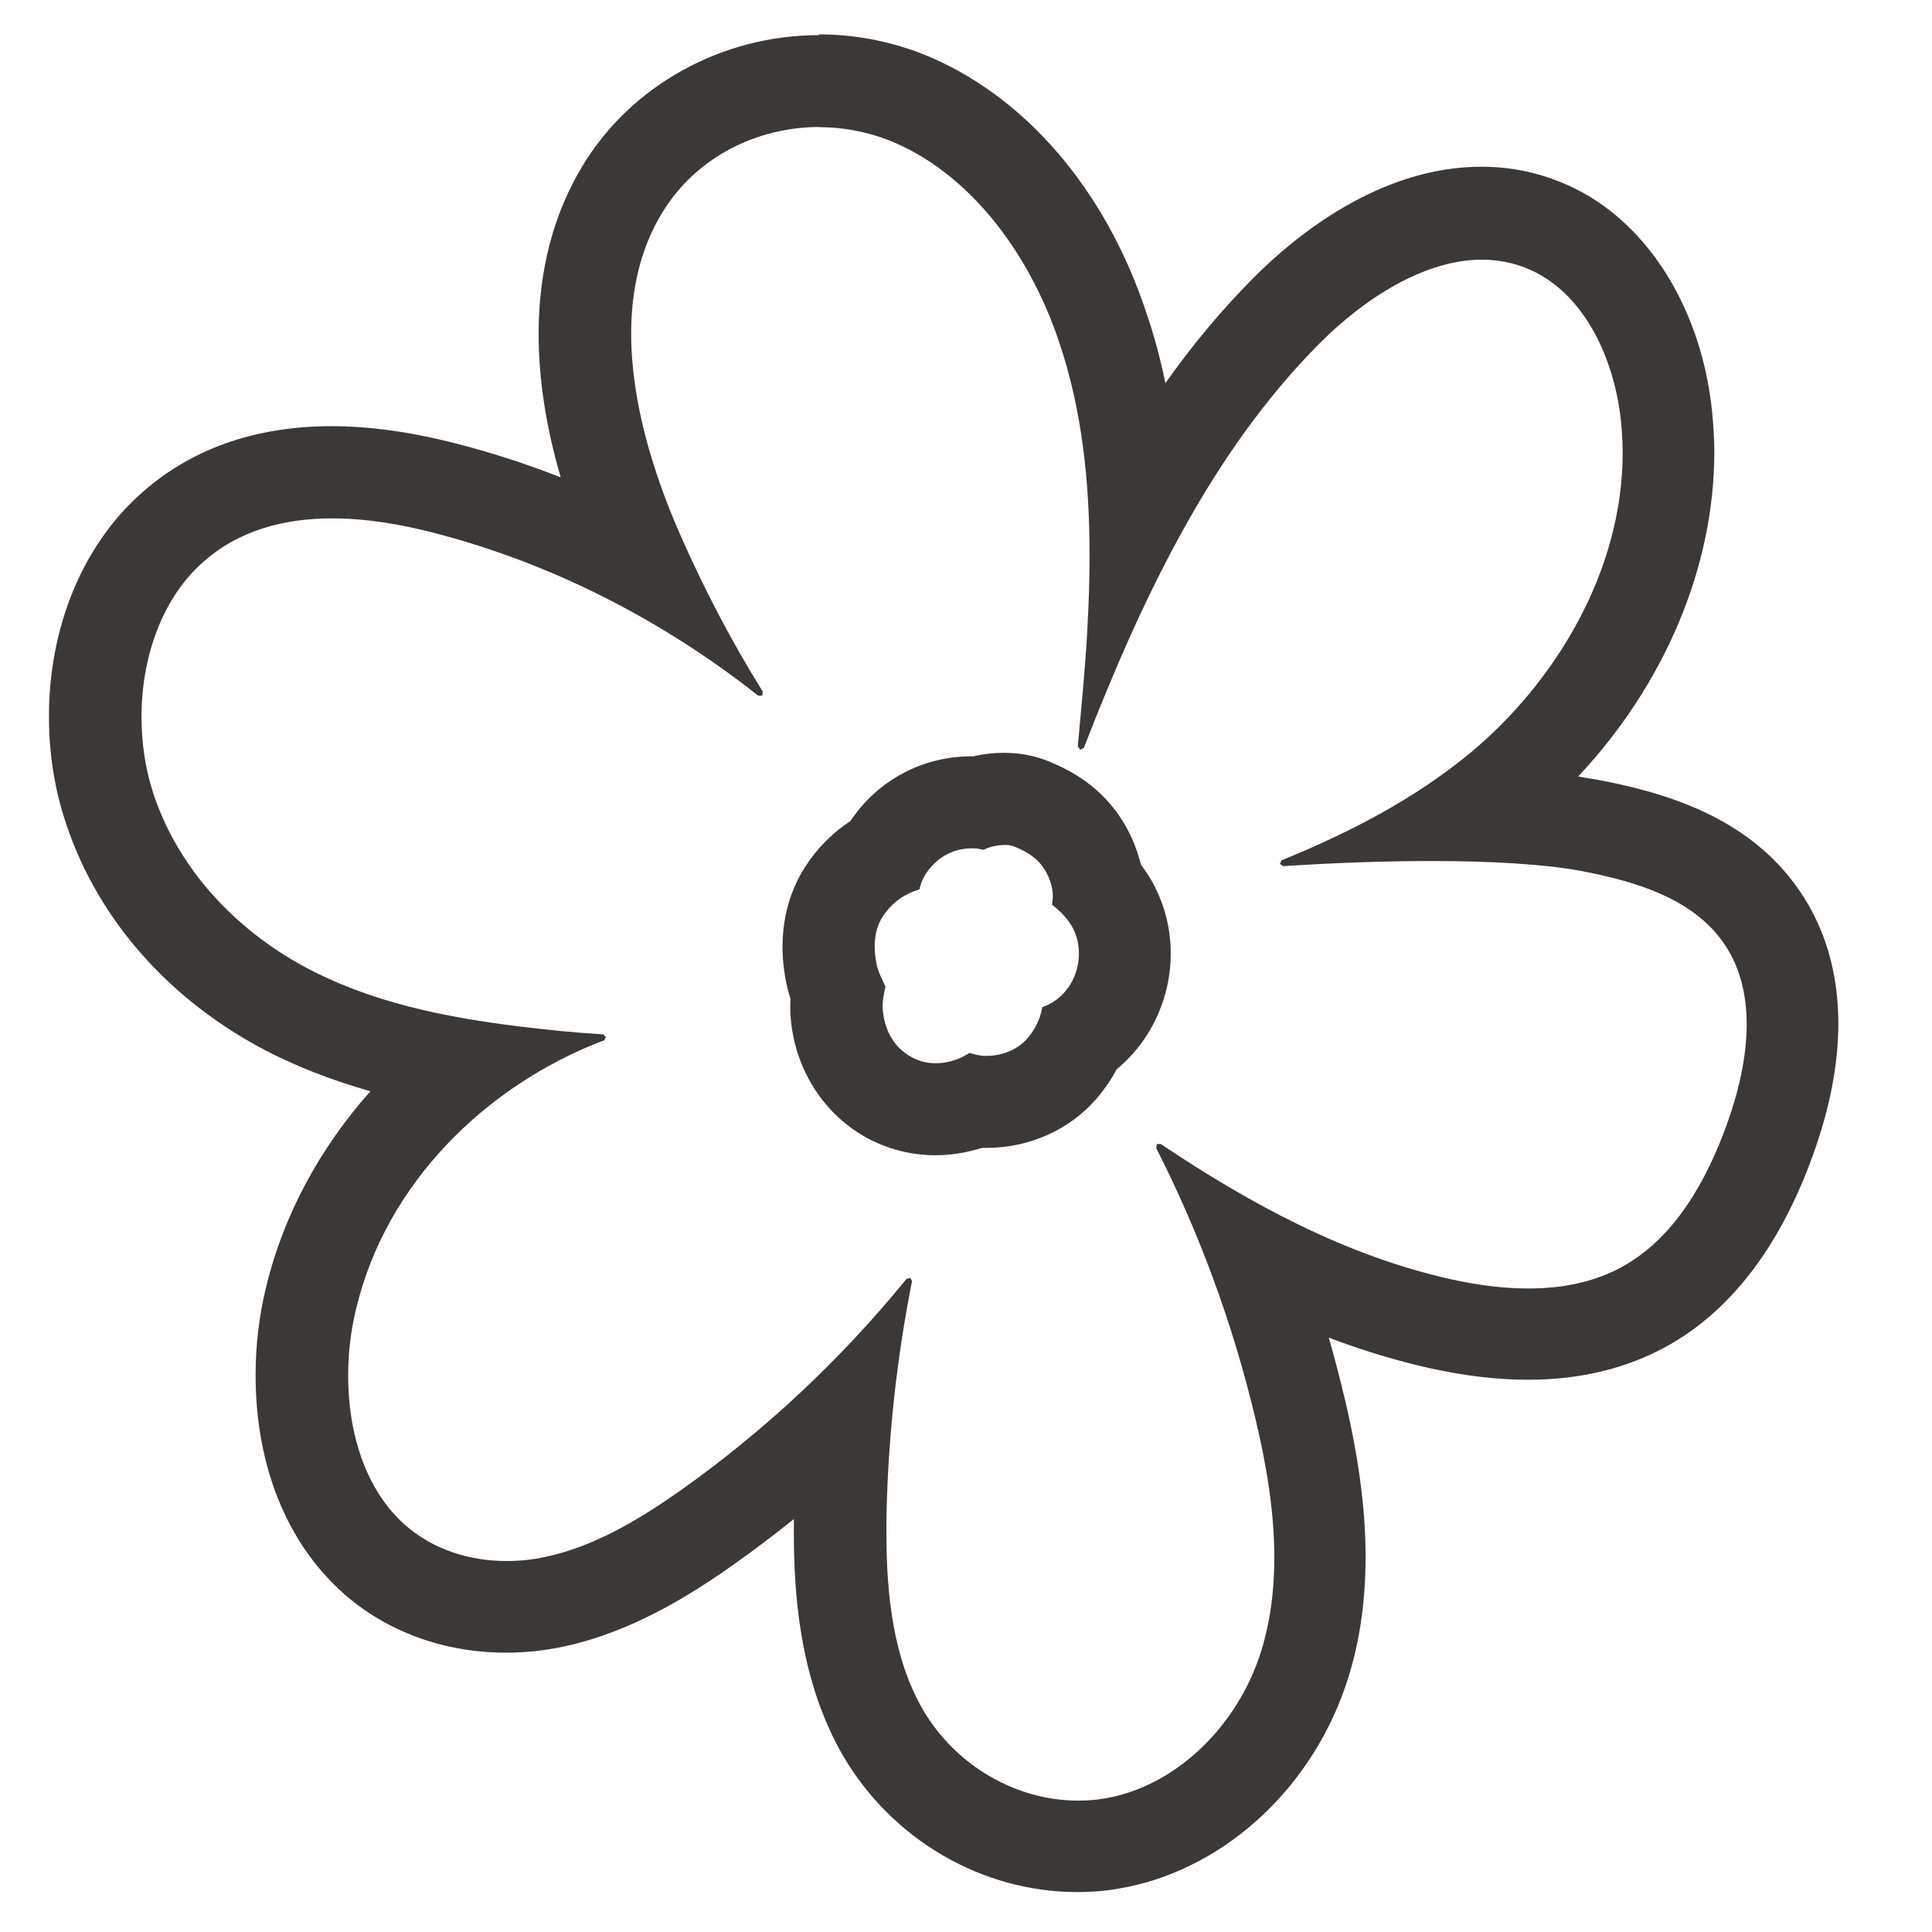 <?xml version="1.0" encoding="UTF-8"?>
<svg id="Laag_2" data-name="Laag 2" xmlns="http://www.w3.org/2000/svg" viewBox="0 0 104.99 104.99">
  <defs>
    <style>
      .cls-1 {
        fill: #3c3835;
      }
    </style>
  </defs>
  <path class="cls-1" d="M44.51,6.91c1.29,0,2.58.24,3.79.71,4.35,1.73,7.62,6.09,9.25,10.95,1.25,3.68,1.66,7.62,1.66,11.58,0,1.28-.04,2.57-.11,3.85-.11,2.19-.33,4.37-.53,6.55l.13.19.2-.1c3.18-8.2,6.95-16.1,12.82-21.99,2.45-2.46,5.72-4.54,8.81-4.54,1.05,0,2.08.24,3.07.77,2.75,1.49,4.29,5.04,4.53,8.49.03.42.05.83.05,1.24,0,6.41-3.64,12.46-8.31,16.33-3.08,2.53-6.56,4.31-10.17,5.79-.02.01-.03.01-.05.02l-.1.19.18.13c2.71-.18,5.5-.28,8.07-.28,3.24,0,6.14.17,8.12.54,2.94.56,6.06,1.48,7.75,3.92.9,1.29,1.25,2.83,1.25,4.42,0,1.81-.46,3.72-1.08,5.44-1.12,3.1-2.85,6.15-5.65,7.71-1.56.87-3.33,1.2-5.13,1.2-1.41,0-2.84-.2-4.2-.5-5.68-1.26-10.9-4.08-15.78-7.35h-.21s-.04.22-.04.22c2.35,4.61,4.17,9.56,5.39,14.69.59,2.46,1.03,5.04,1.03,7.56,0,1.88-.24,3.72-.84,5.47-1.38,3.95-4.69,7.02-8.42,7.63-.47.08-.94.11-1.41.11-3.31,0-6.61-1.85-8.42-4.93-1.62-2.8-1.99-6.24-1.99-9.62,0-.4,0-.79.01-1.18.1-4.2.57-8.4,1.38-12.49l-.08-.18-.21.04c-3.6,4.42-7.73,8.27-12.24,11.47-2.31,1.63-4.75,3.09-7.41,3.65-.69.15-1.39.22-2.1.22-2,0-4-.62-5.54-1.99-2.12-1.9-3.06-4.96-3.06-8.07,0-1.22.14-2.44.42-3.59,1.64-6.98,7.18-12.2,13.29-14.57l.2-.07.1-.19-.16-.14c-1.52-.09-3.04-.25-4.55-.43-4.05-.5-8.12-1.31-11.76-3.29-3.64-1.99-6.84-5.29-8.18-9.54-.4-1.28-.59-2.64-.59-4,0-3.18,1.08-6.34,3.25-8.32,1.98-1.81,4.49-2.46,7.11-2.46,1.85,0,3.73.32,5.51.78,6.32,1.63,12.34,4.67,17.64,8.85h.22s.03-.22.03-.22c-1.67-2.68-3.15-5.5-4.43-8.4-1.51-3.4-2.72-7.34-2.72-11.05,0-2.34.48-4.59,1.68-6.56,1.86-3.07,5.2-4.67,8.56-4.67M44.51,1.91c-5.27,0-10.19,2.71-12.84,7.08-1.59,2.62-2.4,5.7-2.4,9.15,0,2.45.4,5.06,1.2,7.8-1.87-.73-3.77-1.35-5.69-1.84-2.41-.62-4.68-.94-6.75-.94-4.23,0-7.76,1.27-10.49,3.77-3.1,2.83-4.88,7.21-4.88,12.01,0,1.88.27,3.73.82,5.48,1.63,5.21,5.38,9.62,10.55,12.45,2,1.08,4.07,1.86,6.1,2.43-2.76,3.1-4.75,6.77-5.68,10.69-.37,1.51-.56,3.11-.56,4.75,0,4.88,1.68,9.07,4.72,11.8,2.35,2.11,5.5,3.27,8.88,3.27,1.05,0,2.11-.11,3.13-.33,3.72-.79,6.9-2.8,9.25-4.46,1.11-.79,2.2-1.61,3.27-2.47,0,.24,0,.48,0,.72,0,3.23.28,7.99,2.66,12.12,2.68,4.59,7.56,7.43,12.75,7.43.8,0,1.54-.06,2.25-.19,5.48-.92,10.3-5.2,12.29-10.92.75-2.15,1.12-4.54,1.12-7.11s-.38-5.47-1.17-8.74c-.25-1.06-.53-2.12-.83-3.17,1.86.71,3.7,1.26,5.53,1.67,1.86.41,3.64.62,5.29.62,2.82,0,5.36-.61,7.55-1.82,3.48-1.93,6.15-5.42,7.94-10.39.91-2.51,1.38-4.92,1.38-7.14,0-2.78-.72-5.22-2.14-7.27-2.75-3.98-7.28-5.29-10.92-5.98-.34-.06-.7-.12-1.08-.18,4.69-5,7.4-11.37,7.4-17.63,0-.49-.02-1.02-.07-1.61-.39-5.54-3.12-10.34-7.13-12.52-1.71-.92-3.53-1.38-5.45-1.38-5.54,0-10.12,3.76-12.36,6.01-1.79,1.79-3.38,3.72-4.82,5.75-.28-1.36-.63-2.66-1.06-3.9-2.24-6.71-6.67-11.81-12.14-13.99-1.83-.71-3.71-1.06-5.64-1.06h0Z"/>
  <path class="cls-1" d="M54.56,45.91c.2,0,.39.03.55.09.71.29,1.28.63,1.68,1.29.27.44.48,1.09.41,1.61,0,.09-.02.17-.03.26.4.32.76.66,1.05,1.13.5.82.53,1.91.16,2.78-.33.79-.96,1.4-1.74,1.66-.1.62-.38,1.19-.8,1.69-.54.63-1.4.96-2.22.96-.02,0-.04,0-.06,0-.31,0-.59-.08-.87-.16-.18.1-.36.21-.55.29-.41.17-.85.27-1.28.27-.47,0-.94-.11-1.37-.36-.95-.53-1.44-1.51-1.52-2.57-.03-.42.06-.83.15-1.24-.19-.39-.39-.78-.48-1.2-.18-.85-.17-1.81.31-2.57.48-.75,1.14-1.24,1.99-1.5,0,0,.02,0,.02,0,.06-.24.13-.48.27-.72.54-.93,1.48-1.52,2.57-1.52.02,0,.05,0,.07,0,.2,0,.39.04.58.08.31-.16.74-.26,1.13-.26M54.56,40.91c-.55,0-1.11.06-1.66.19h-.11c-2.67,0-5.09,1.3-6.58,3.52-.99.65-1.84,1.51-2.49,2.54-1.12,1.77-1.47,4.01-.98,6.3.06.29.14.57.22.82-.02.29-.02.61,0,.93.2,2.8,1.72,5.25,4.05,6.57,1.16.65,2.48,1,3.82,1,.85,0,1.7-.14,2.53-.4.02,0,.05,0,.07,0h.16c2.35,0,4.54-.98,6.01-2.69.42-.49.79-1.03,1.09-1.59.98-.81,1.77-1.86,2.28-3.08,1.02-2.41.83-5.15-.49-7.33-.16-.26-.32-.49-.48-.71-.26-1.06-.69-1.87-.94-2.28-1.19-1.96-2.87-2.83-4.03-3.31-.76-.32-1.59-.48-2.47-.48h0Z"/>
</svg>
